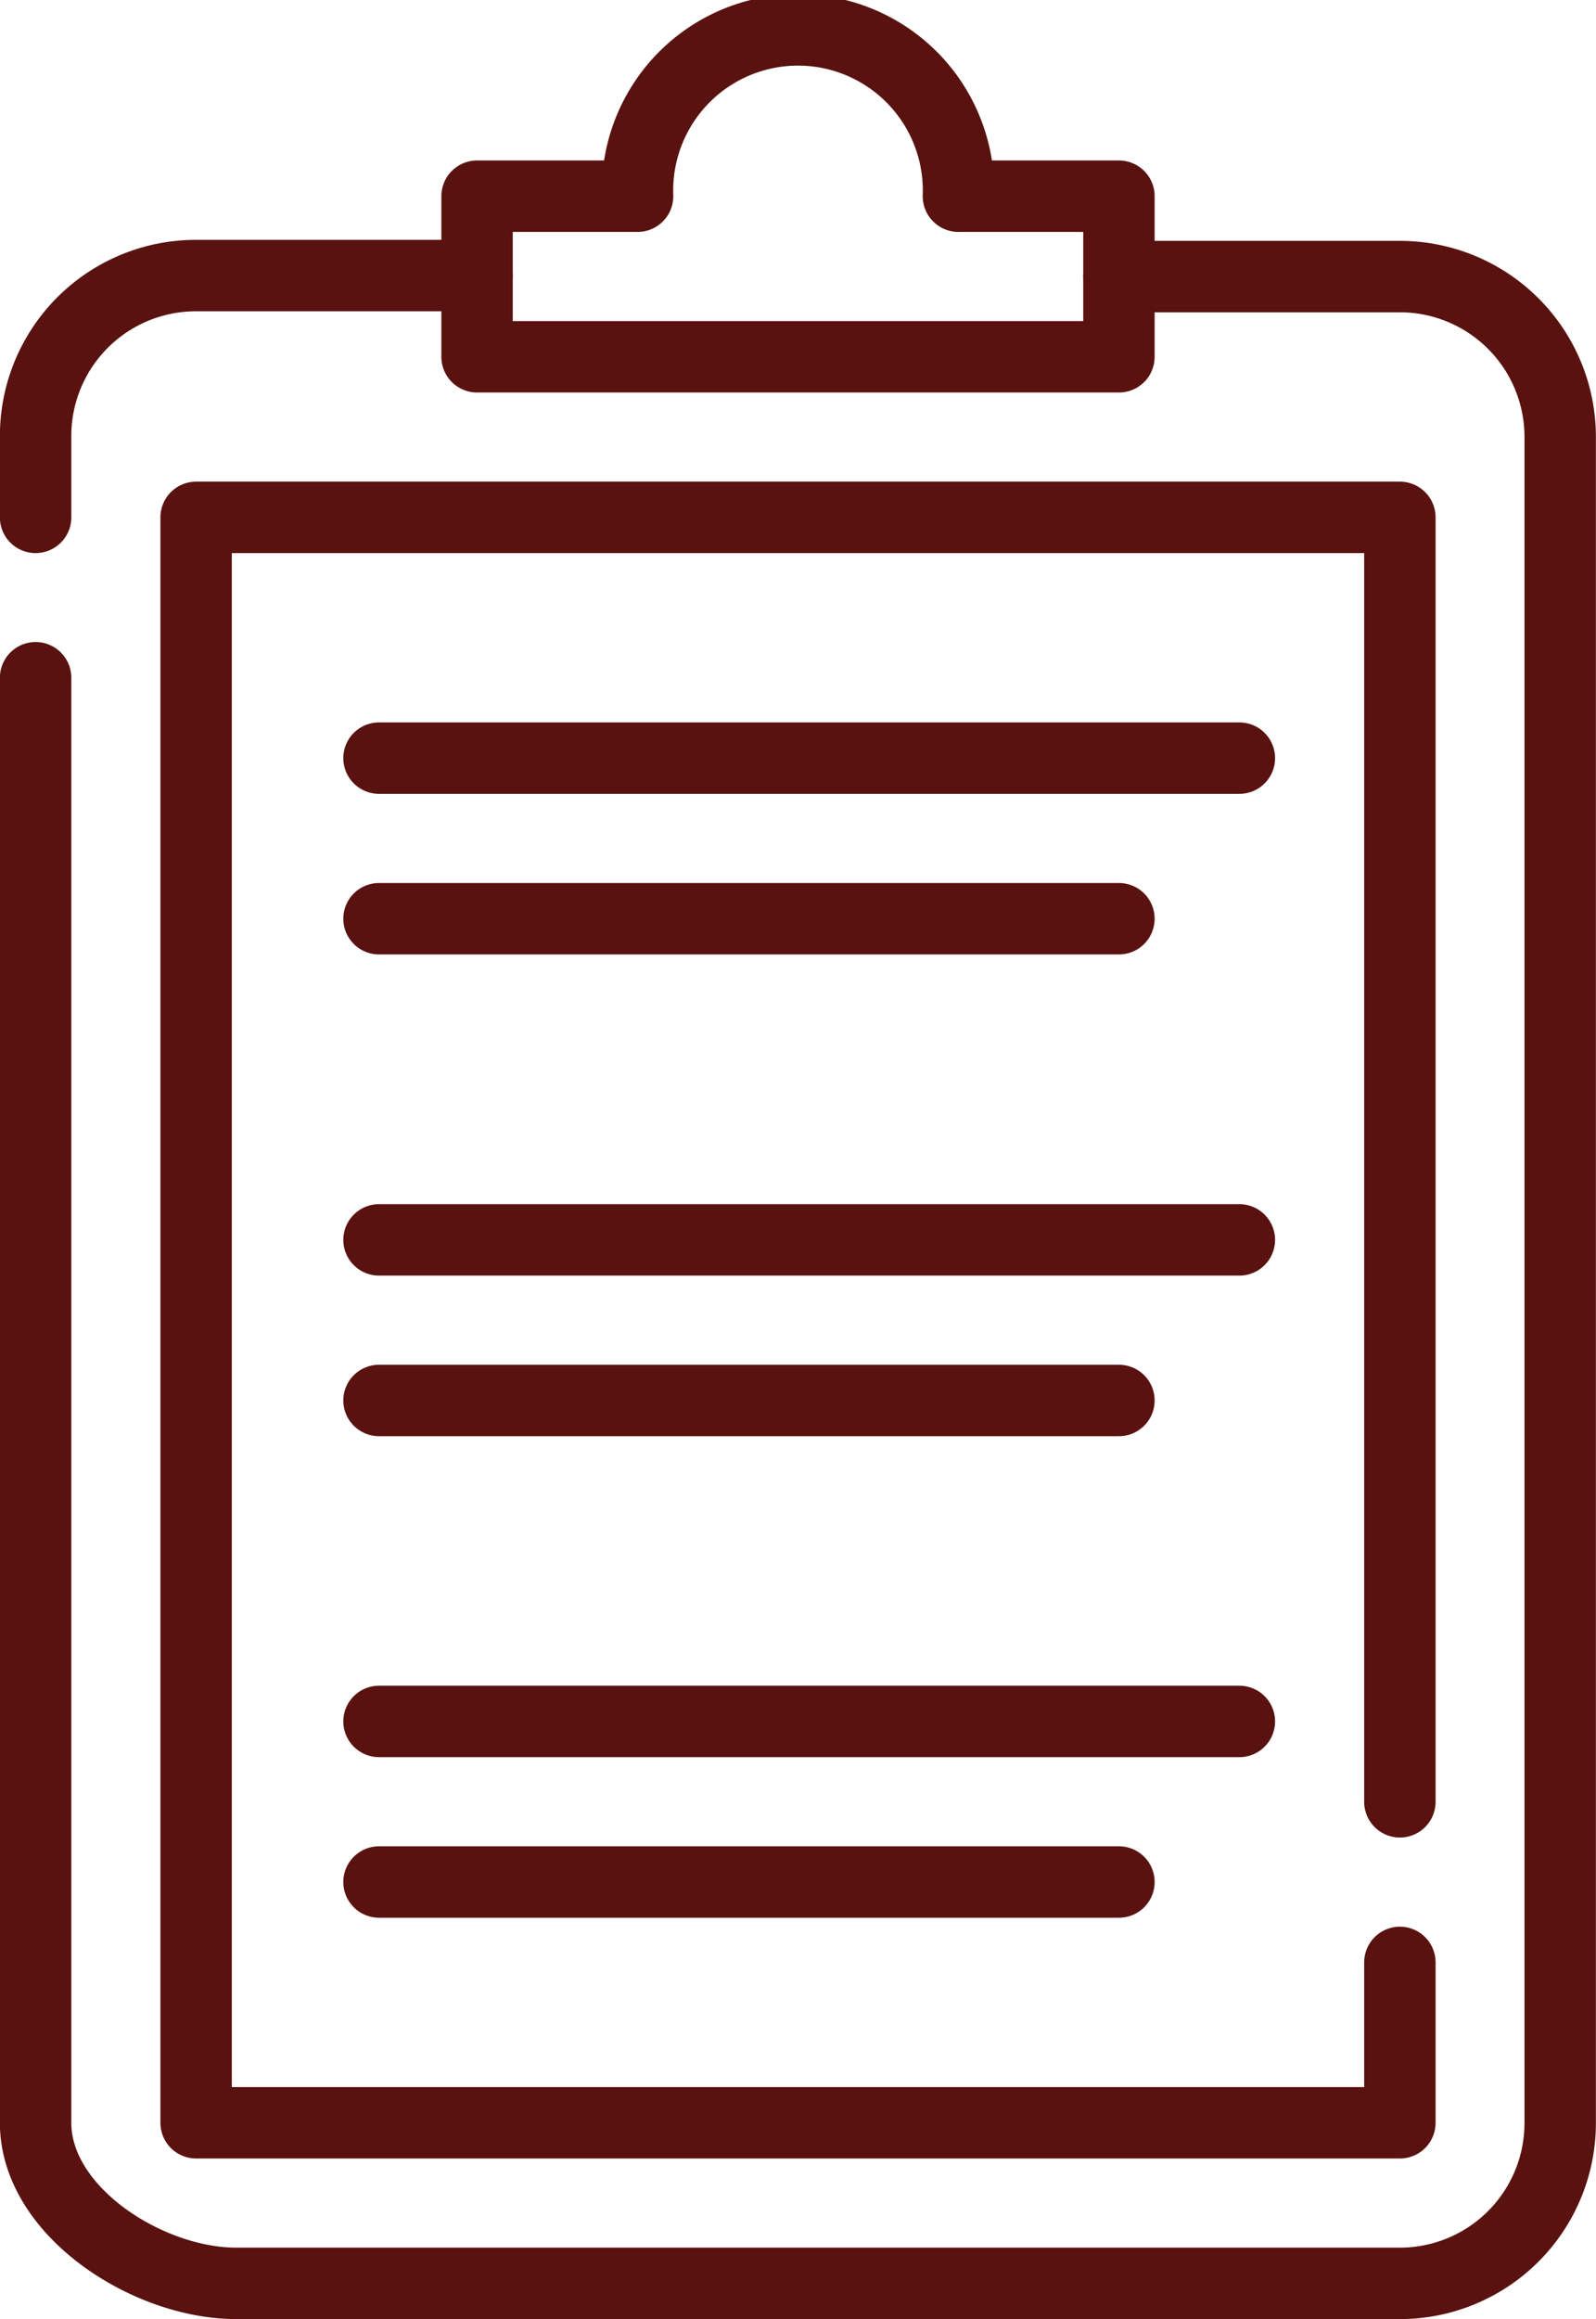 <svg xmlns="http://www.w3.org/2000/svg" viewBox="0 0 78.45 113.95"><defs><style>.cls-1{fill:none;stroke:#59120f;stroke-linecap:round;stroke-linejoin:round;stroke-width:3.51px;}</style></defs><g id="Layer_2" data-name="Layer 2"><g id="icon3"><path class="cls-1" d="M1.75,25.42v-4a7.88,7.88,0,0,1,7.89-7.88H23.45"/><path class="cls-1" d="M55,13.59H68.81a7.88,7.88,0,0,1,7.88,7.88V104.3a7.88,7.88,0,0,1-7.88,7.89H11.61c-4.35,0-9.86-3.53-9.86-7.89v-71"/><polyline class="cls-1" points="68.81 96.42 68.81 104.3 9.64 104.3 9.64 25.42 68.81 25.42 68.81 88.53"/><path class="cls-1" d="M47.11,9.64a7.89,7.89,0,1,0-15.77,0H23.45v7.89H55V9.64Z"/><line class="cls-1" x1="18.63" y1="37.25" x2="60.92" y2="37.25"/><line class="cls-1" x1="18.63" y1="45.14" x2="55" y2="45.14"/><line class="cls-1" x1="18.63" y1="60.92" x2="60.92" y2="60.92"/><line class="cls-1" x1="18.63" y1="68.81" x2="55" y2="68.81"/><line class="cls-1" x1="18.63" y1="84.58" x2="60.92" y2="84.58"/><line class="cls-1" x1="18.63" y1="92.47" x2="55" y2="92.47"/></g></g></svg>